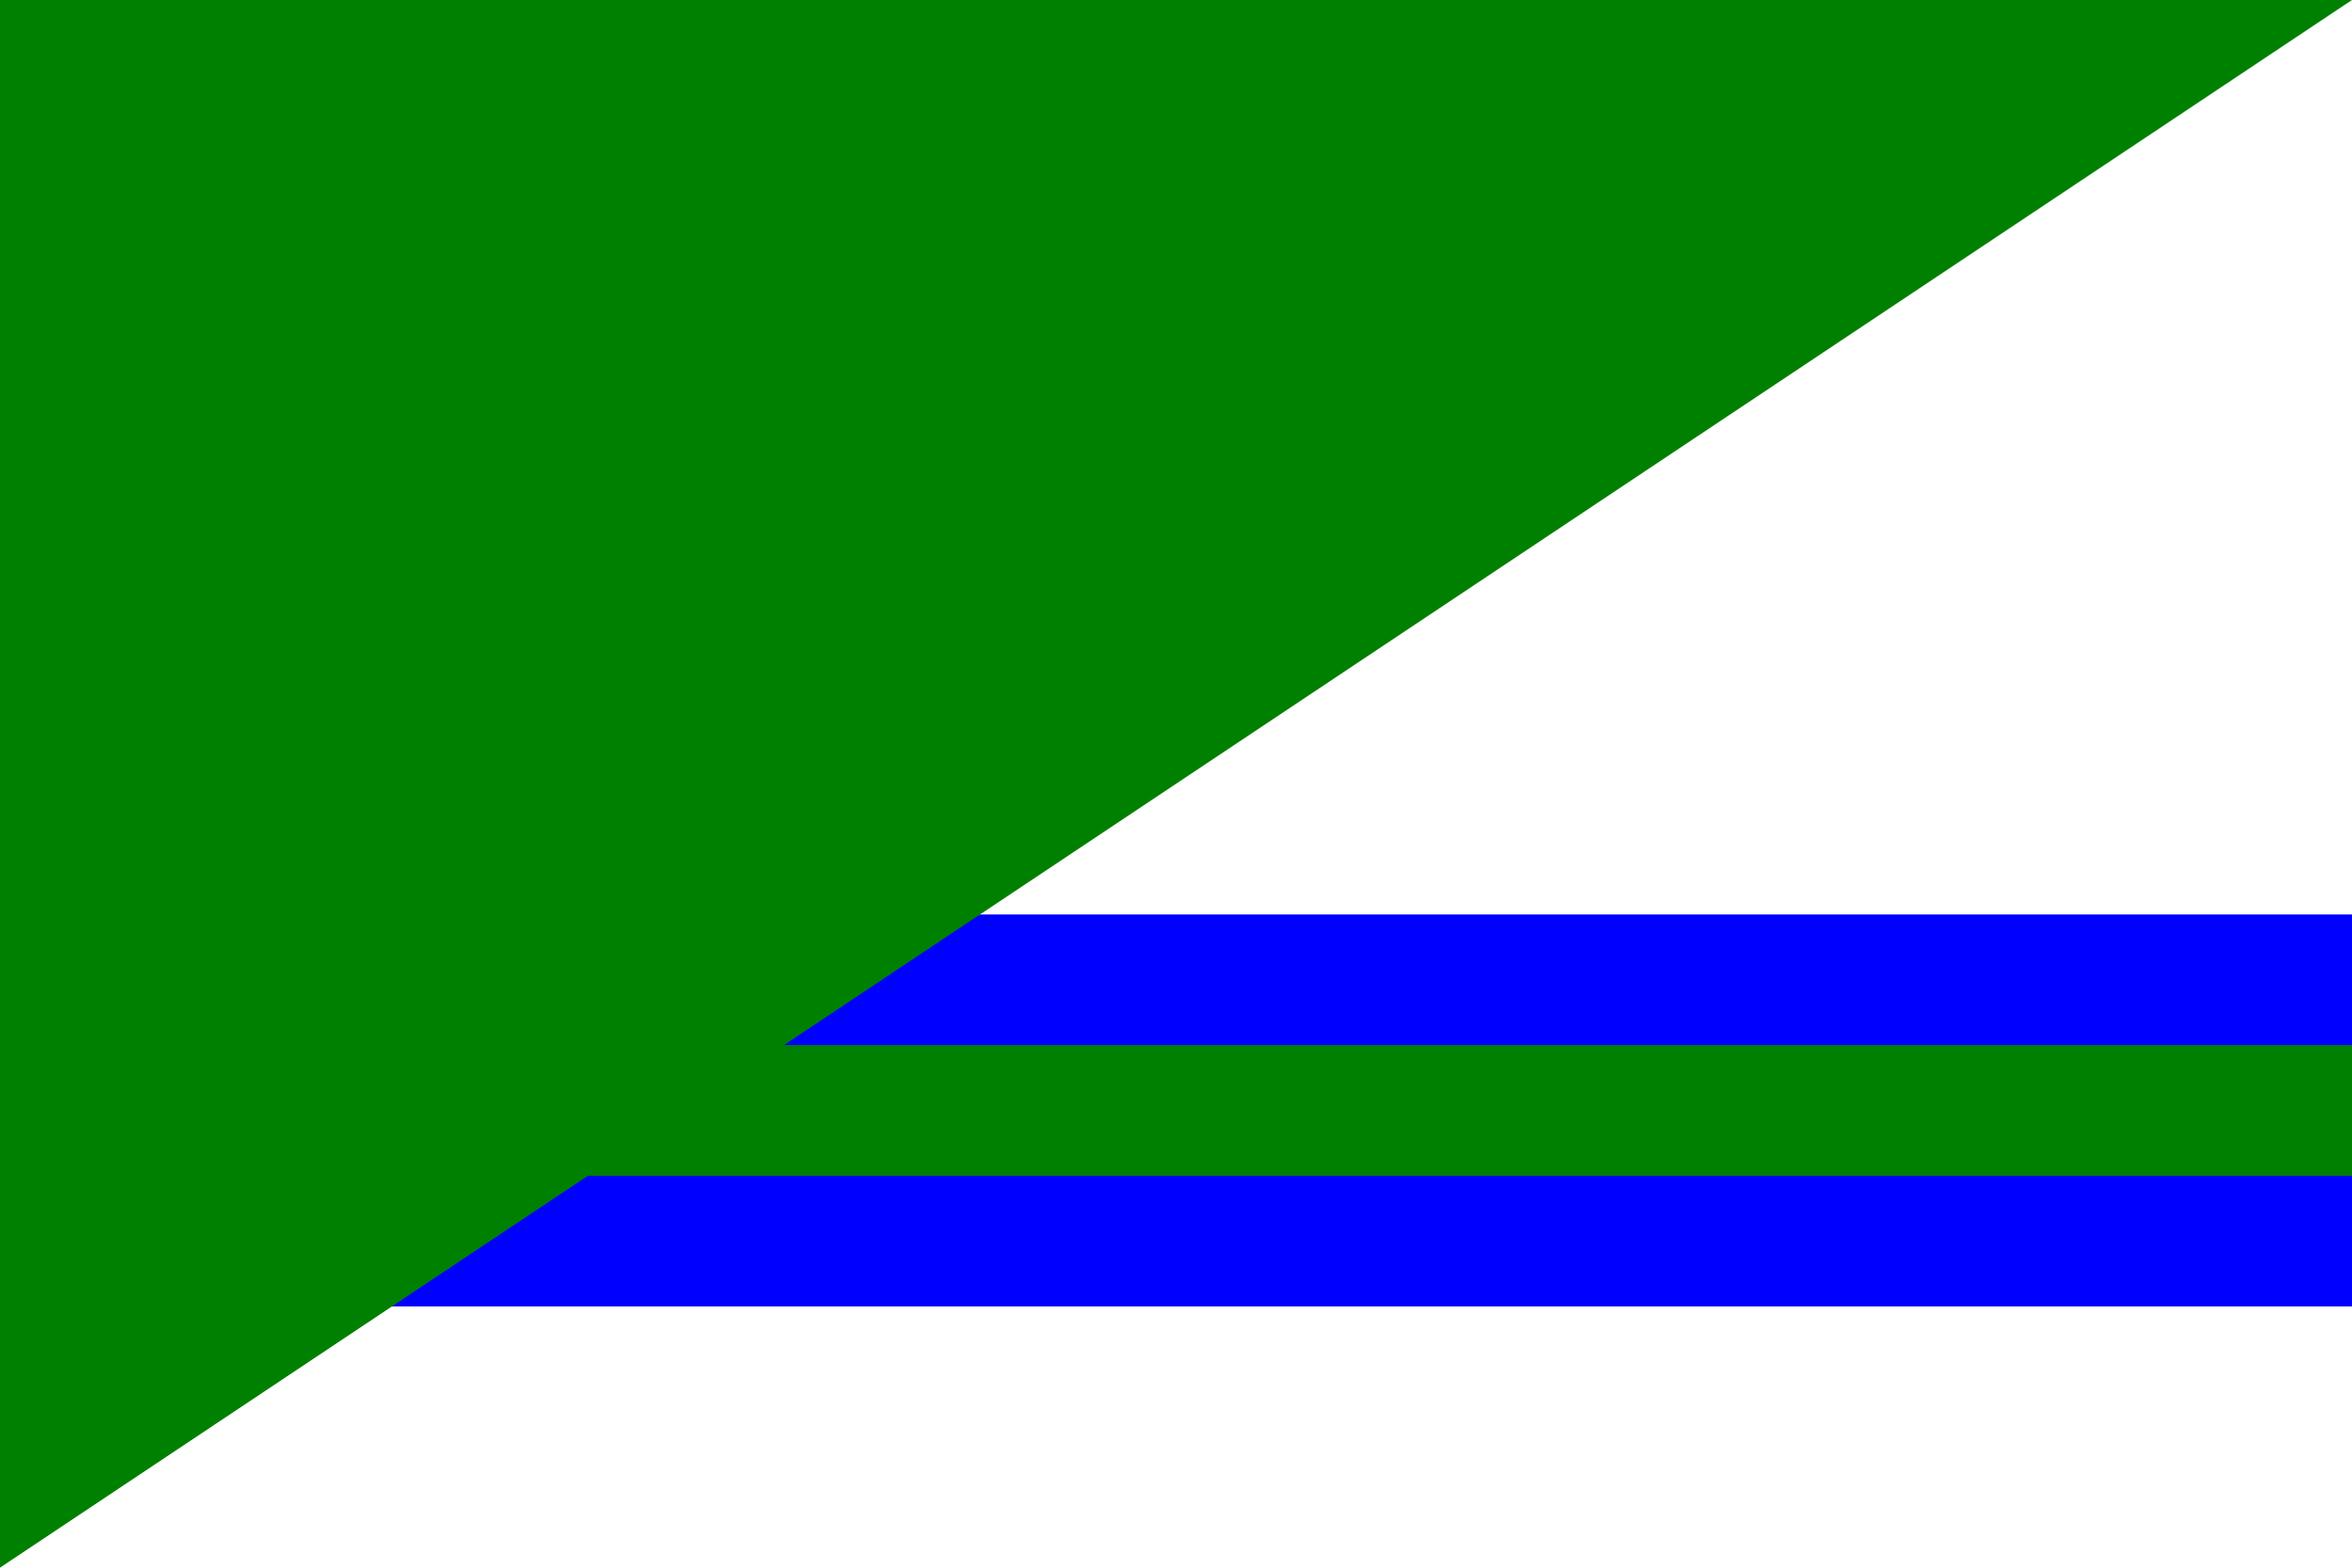 <?xml version="1.0" encoding="iso-8859-1" standalone="no"?>
<!DOCTYPE svg PUBLIC "-//W3C//DTD SVG 1.1//EN" "http://www.w3.org/Graphics/SVG/1.1/DTD/svg11.dtd">
<svg version="1.1"
   xmlns="http://www.w3.org/2000/svg"
   width="900" height="600" viewBox="0,0 18,12">
  <title>flag of Okrouhlá (okres Blansko)</title>
  <rect width="18" height="12" fill="white" />
  <rect y="7" width="18" height="3" fill="blue" />
  <rect y="8" width="18" height="1" fill="green" />
  <path d="M 0,12 V 0 H 18" fill="green" />
</svg>
